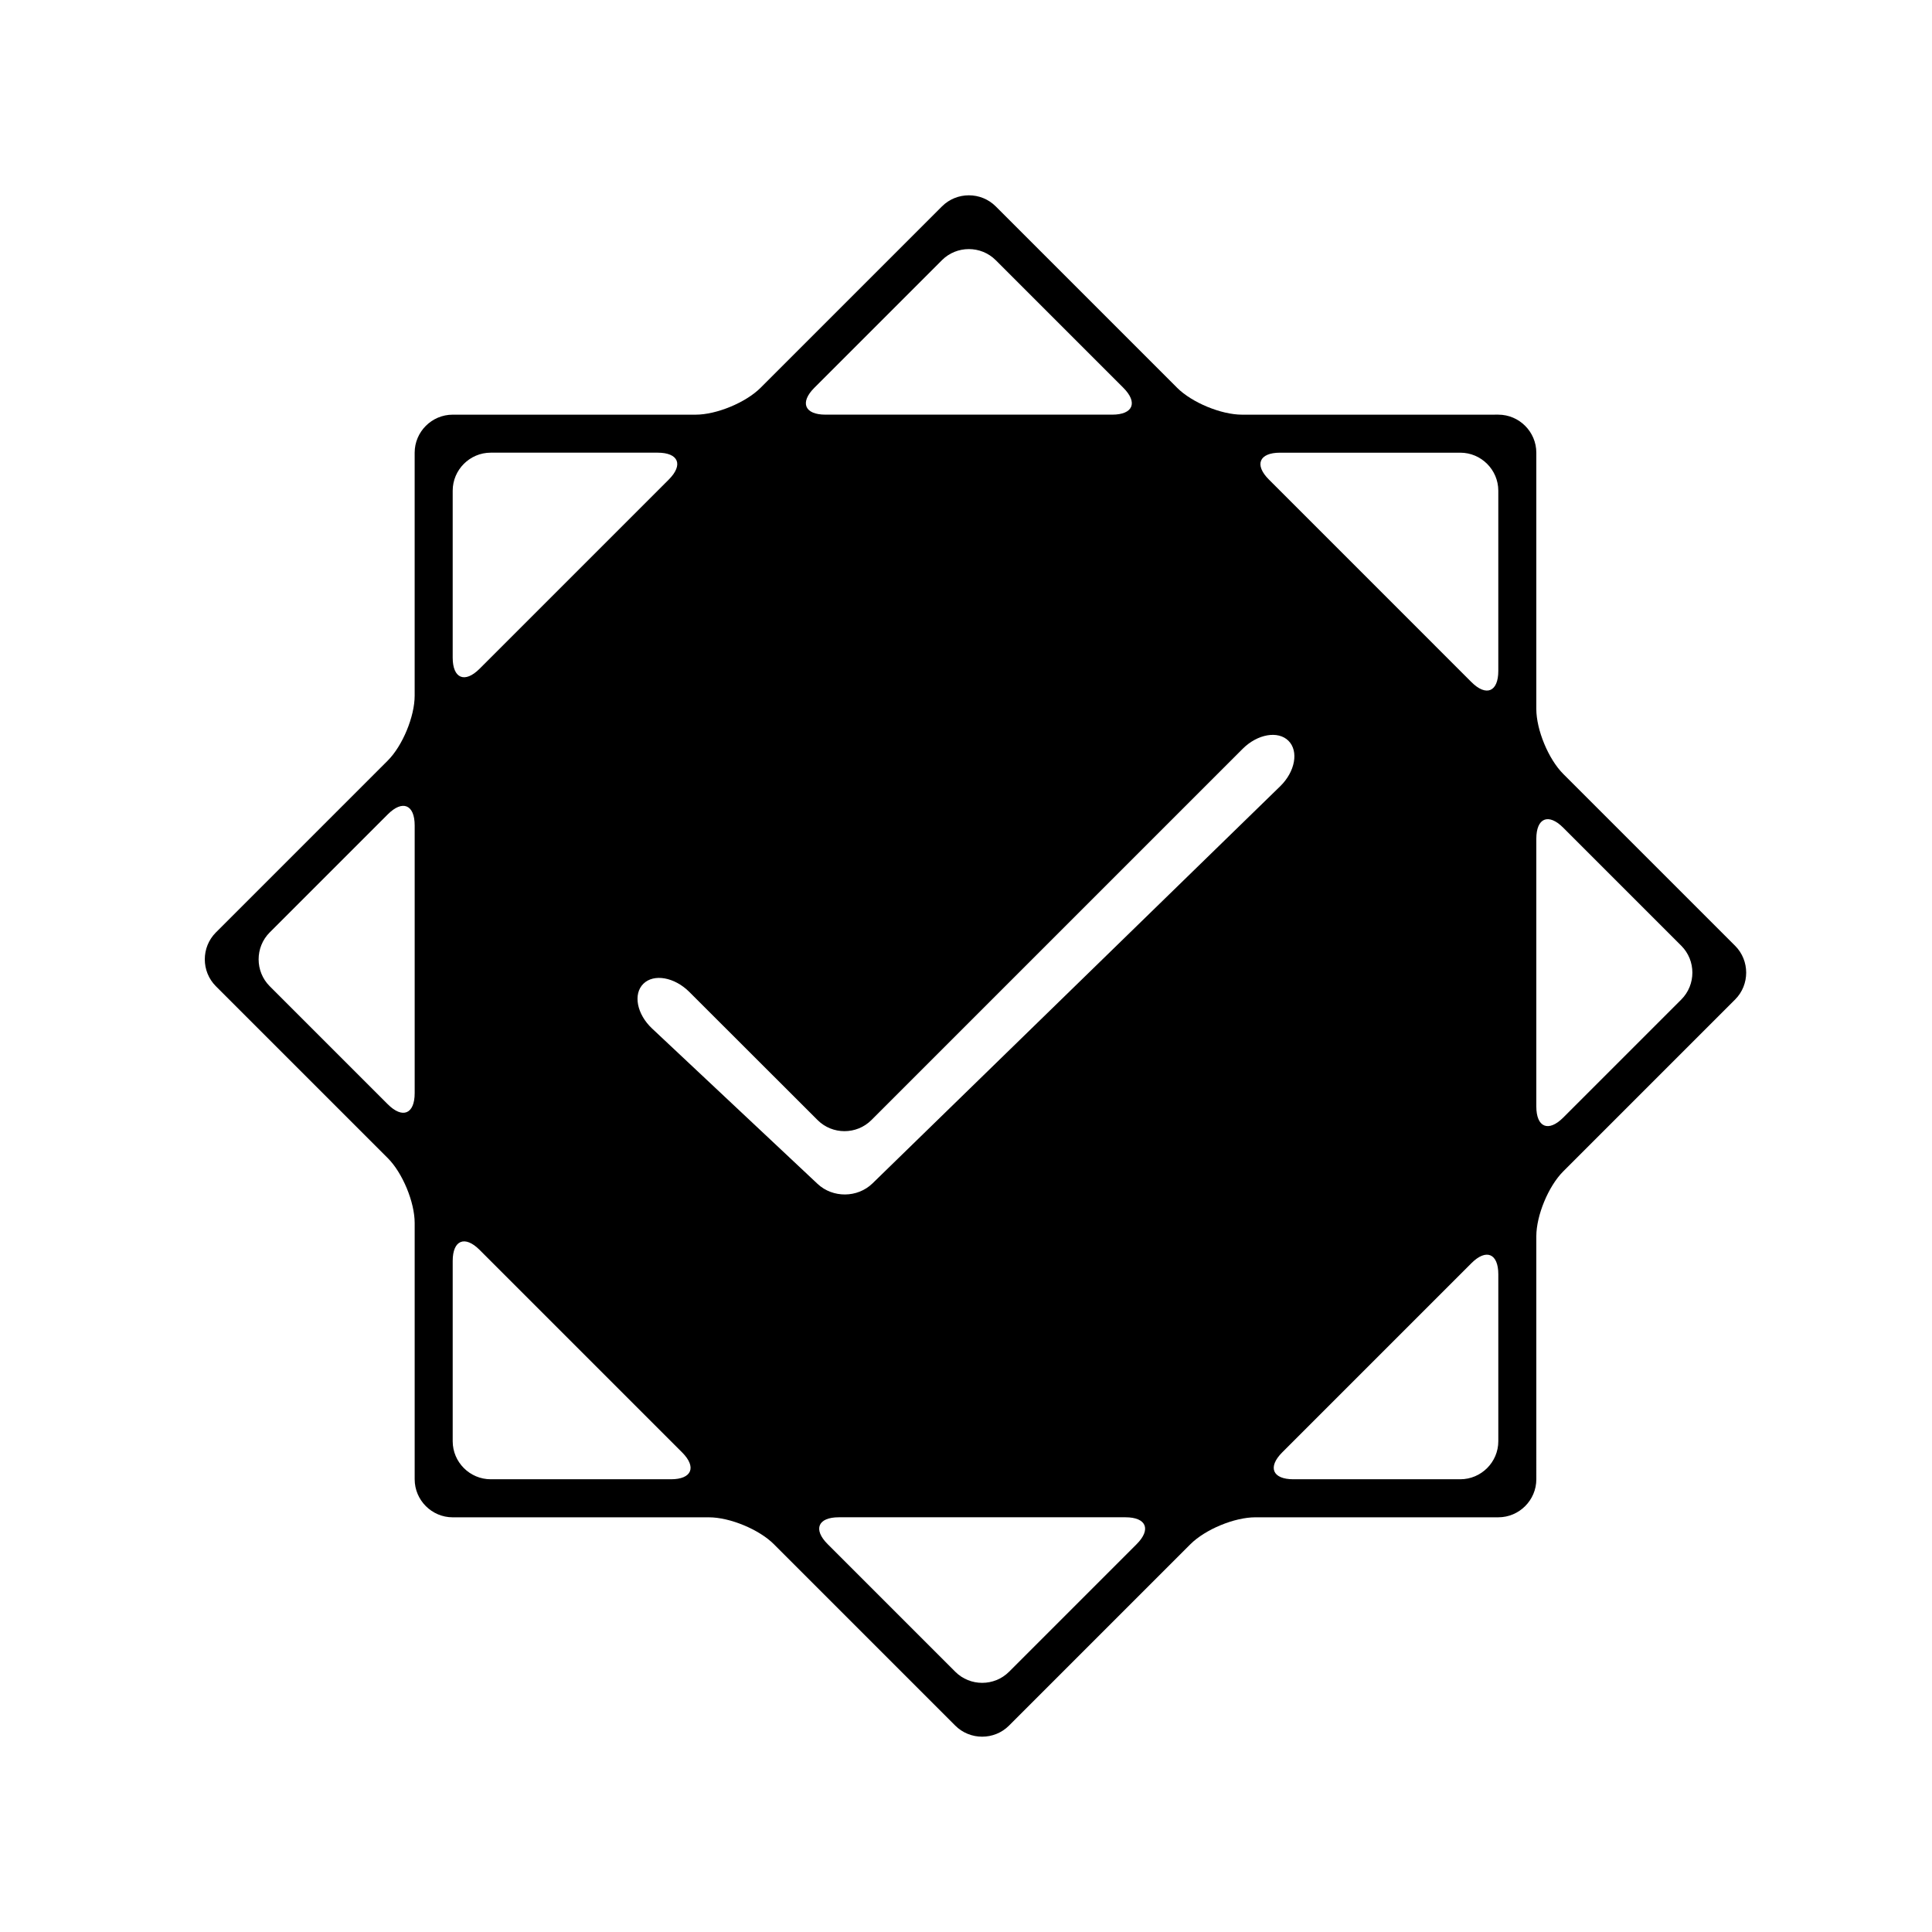 <?xml version="1.0" encoding="UTF-8"?>
<!-- Uploaded to: ICON Repo, www.iconrepo.com, Generator: ICON Repo Mixer Tools -->
<svg fill="#000000" width="800px" height="800px" version="1.1" viewBox="144 144 512 512" xmlns="http://www.w3.org/2000/svg">
 <path d="m551.14 471.64c0-5.543 3.211-13.285 7.125-17.199l45.555-45.555c3.914-3.914 3.914-10.332 0-14.246l-45.555-45.551c-3.914-3.922-7.125-11.664-7.125-17.207v-67.914c0-5.543-4.535-10.078-10.078-10.078l-67.91 0.004c-5.543 0-13.285-3.211-17.199-7.125l-48.07-48.074c-3.914-3.914-10.332-3.914-14.246 0l-48.074 48.074c-3.922 3.914-11.664 7.125-17.207 7.125h-64.387c-5.543 0-10.078 4.535-10.078 10.078v64.387c0 5.543-3.211 13.285-7.125 17.199l-45.555 45.555c-3.914 3.914-3.914 10.332 0 14.246l45.555 45.551c3.918 3.918 7.129 11.66 7.129 17.203v67.914c0 5.543 4.535 10.078 10.078 10.078h67.914c5.543 0 13.285 3.211 17.199 7.125l48.07 48.074c3.914 3.914 10.332 3.914 14.246 0l48.074-48.074c3.918-3.918 11.66-7.129 17.203-7.129h64.387c5.543 0 10.078-4.535 10.078-10.078zm38.422-77.004c3.914 3.914 3.914 10.332 0 14.246l-31.297 31.297c-3.914 3.918-7.125 2.586-7.125-2.949v-70.938c0-5.543 3.211-6.867 7.125-2.953zm-58.574-130.67c5.543 0 10.078 4.535 10.078 10.078v47.762c0 5.543-3.211 6.867-7.125 2.953l-53.664-53.668c-3.922-3.914-2.59-7.125 2.949-7.125zm-155.76 193.64c-3.969 3.871-10.523 3.926-14.566 0.133l-43.852-41.172c-4.039-3.793-5.078-9.133-2.309-11.859 2.769-2.731 8.246-1.762 12.168 2.156l34.008 33.973c3.918 3.914 10.34 3.91 14.254-0.004l98.398-98.398c3.914-3.914 9.383-4.867 12.137-2.109 2.754 2.754 1.77 8.176-2.207 12.047zm18.402-244.66c3.914-3.914 10.332-3.914 14.246 0l33.816 33.816c3.922 3.914 2.594 7.125-2.949 7.125h-75.977c-5.543 0-6.867-3.211-2.953-7.125zm-129.66 61.094c0-5.543 4.535-10.078 10.078-10.078h44.234c5.543 0 6.867 3.211 2.953 7.125l-50.141 50.141c-3.914 3.918-7.125 2.59-7.125-2.953zm-48.496 131.31c-3.914-3.914-3.914-10.332 0-14.246l31.297-31.297c3.914-3.918 7.125-2.586 7.125 2.949v70.938c0 5.543-3.211 6.867-7.125 2.953zm58.574 130.67c-5.543 0-10.078-4.535-10.078-10.078v-47.762c0-5.543 3.211-6.867 7.125-2.953l53.664 53.664c3.922 3.918 2.59 7.129-2.949 7.129zm137.36 51.016c-3.914 3.914-10.332 3.914-14.246 0l-33.816-33.816c-3.922-3.914-2.594-7.125 2.949-7.125h75.973c5.543 0 6.867 3.211 2.953 7.125zm75.348-51.016c-5.543 0-6.867-3.211-2.953-7.125l50.141-50.141c3.914-3.918 7.125-2.586 7.125 2.953v44.234c0 5.543-4.535 10.078-10.078 10.078z"/>
</svg>
